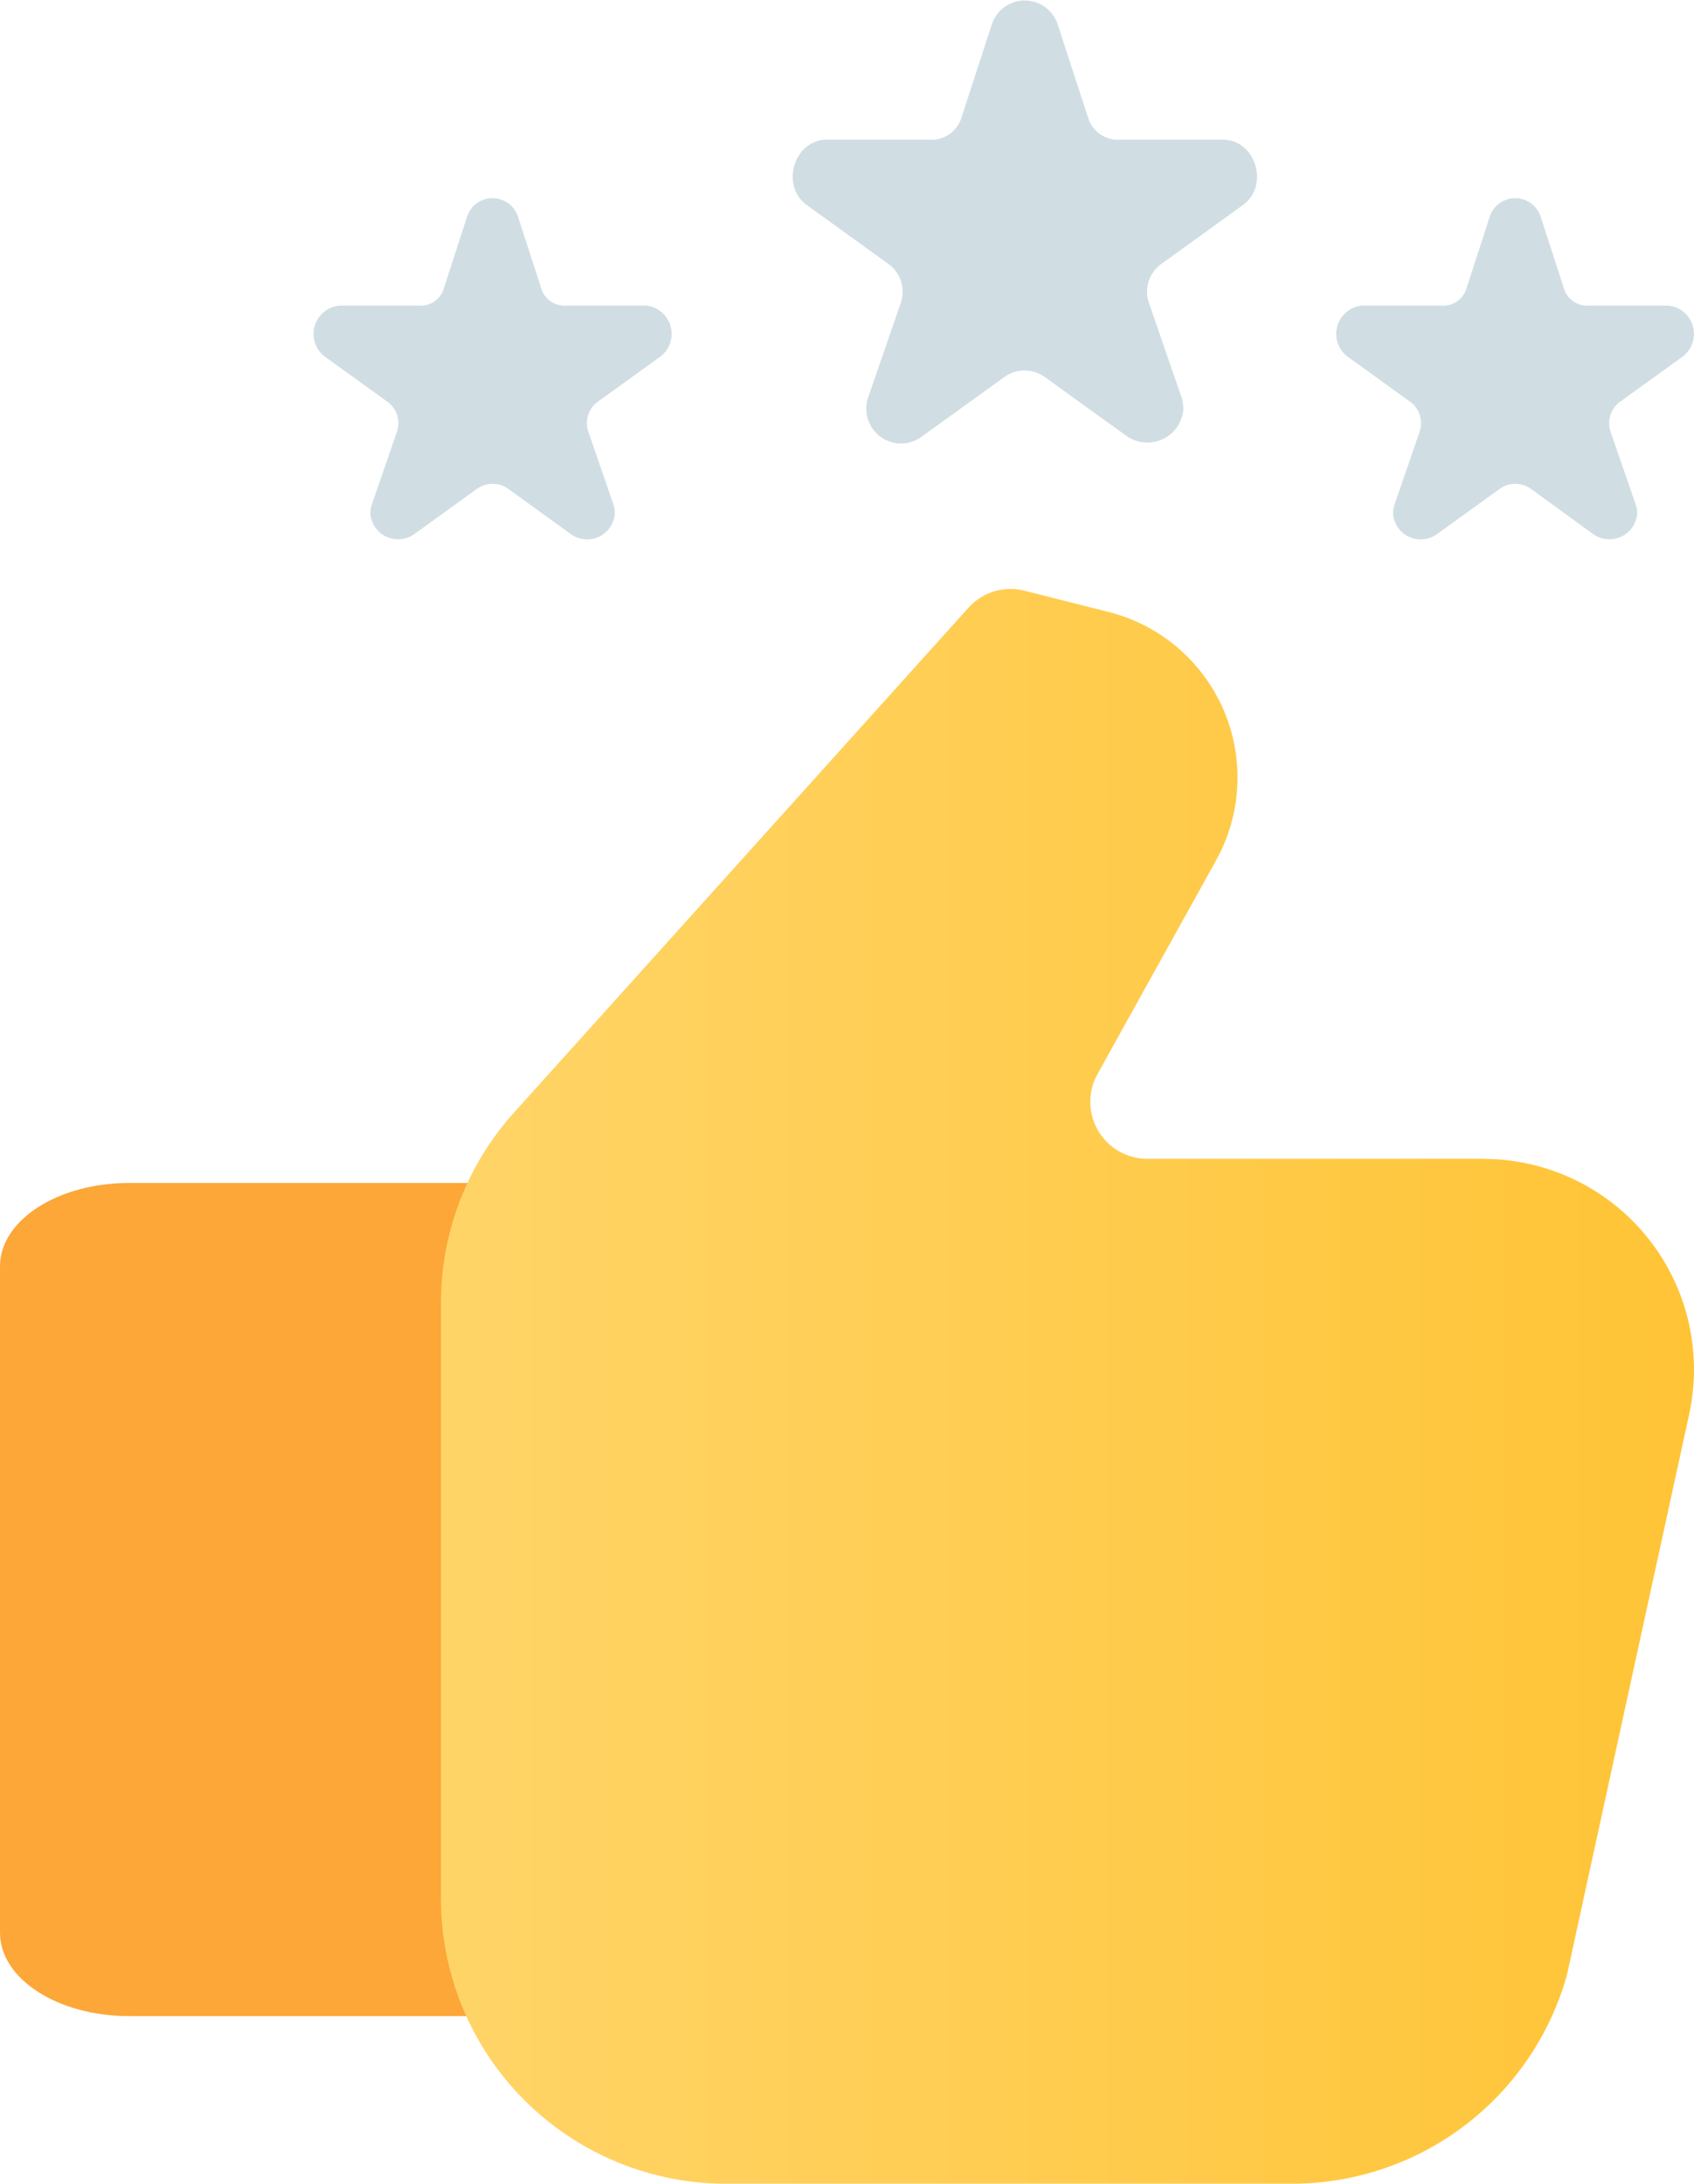 <svg xmlns="http://www.w3.org/2000/svg" xmlns:xlink="http://www.w3.org/1999/xlink" viewBox="0 0 154.91 199.66"><defs><style>.cls-1{fill:#fca737;}.cls-2{fill:url(#linear-gradient);}.cls-3{fill:#d0dee4;}</style><linearGradient id="linear-gradient" x1="40.35" y1="126.76" x2="154.91" y2="126.76" gradientUnits="userSpaceOnUse"><stop offset="0" stop-color="#ffd467"/><stop offset="1" stop-color="#ffc436"/></linearGradient></defs><title>step 2</title><g id="Layer_2" data-name="Layer 2"><g id="Layer_1-2" data-name="Layer 1"><path class="cls-1" d="M0,115.76v60.92c0,4.21,5.28,7.62,11.8,7.62H47.19V108.14H11.8C5.28,108.14,0,111.55,0,115.76Z"/><path class="cls-2" d="M135.68,105.93H104.91a5.21,5.21,0,0,1-4.55-7.74L111.2,78.66a15.61,15.61,0,0,0-9.87-22.73L93.69,54a5.18,5.18,0,0,0-5.13,1.56L47,101.71a26,26,0,0,0-6.68,17.42v54.49a26.07,26.07,0,0,0,26,26h51.8A26.1,26.1,0,0,0,143.3,180.5l11.12-51a19.76,19.76,0,0,0,.49-4.33,19.26,19.26,0,0,0-19.23-19.23Z"/><path class="cls-3" d="M113.64,18.76l-7.44,5.37a3.12,3.12,0,0,0-1.15,3.51l3,8.69a3.51,3.51,0,0,1,.16,1.13A3.3,3.3,0,0,1,103,39.84l-7.45-5.37a3.17,3.17,0,0,0-3.71,0l-7.45,5.37a3.18,3.18,0,0,1-5-3.51l3-8.69a3.13,3.13,0,0,0-1.15-3.51l-7.44-5.37c-2.48-1.79-1.21-6,1.86-6h9.2a2.87,2.87,0,0,0,3-1.82l2.85-8.75a3.17,3.17,0,0,1,6,0l2.85,8.75a2.87,2.87,0,0,0,3,1.82h9.2C114.85,12.74,116.12,17,113.64,18.76Z"/><path class="cls-3" d="M153.9,32.58l-5.74,4.14a2.42,2.42,0,0,0-.89,2.71l2.31,6.7a2.45,2.45,0,0,1,.13.87,2.55,2.55,0,0,1-4,1.84L140,44.69a2.45,2.45,0,0,0-2.86,0l-5.75,4.15a2.54,2.54,0,0,1-4-1.84,2.45,2.45,0,0,1,.13-.87l2.31-6.7a2.42,2.42,0,0,0-.89-2.71l-5.74-4.14a2.6,2.6,0,0,1,1.43-4.65h7.1a2.23,2.23,0,0,0,2.32-1.4l2.19-6.75a2.45,2.45,0,0,1,4.64,0l2.19,6.75a2.23,2.23,0,0,0,2.32,1.4h7.1A2.6,2.6,0,0,1,153.9,32.58Z"/><path class="cls-3" d="M60.41,32.58l-5.74,4.14a2.42,2.42,0,0,0-.88,2.71l2.31,6.7a2.44,2.44,0,0,1,.12.87,2.54,2.54,0,0,1-4,1.84l-5.74-4.15a2.47,2.47,0,0,0-2.87,0l-5.74,4.15a2.55,2.55,0,0,1-4-1.84,2.45,2.45,0,0,1,.13-.87l2.31-6.7a2.41,2.41,0,0,0-.89-2.71l-5.74-4.14a2.6,2.6,0,0,1,1.44-4.65h7.09a2.22,2.22,0,0,0,2.32-1.4l2.19-6.75a2.45,2.45,0,0,1,4.64,0l2.19,6.75a2.23,2.23,0,0,0,2.32,1.4H59A2.6,2.6,0,0,1,60.41,32.58Z"/></g></g></svg>
